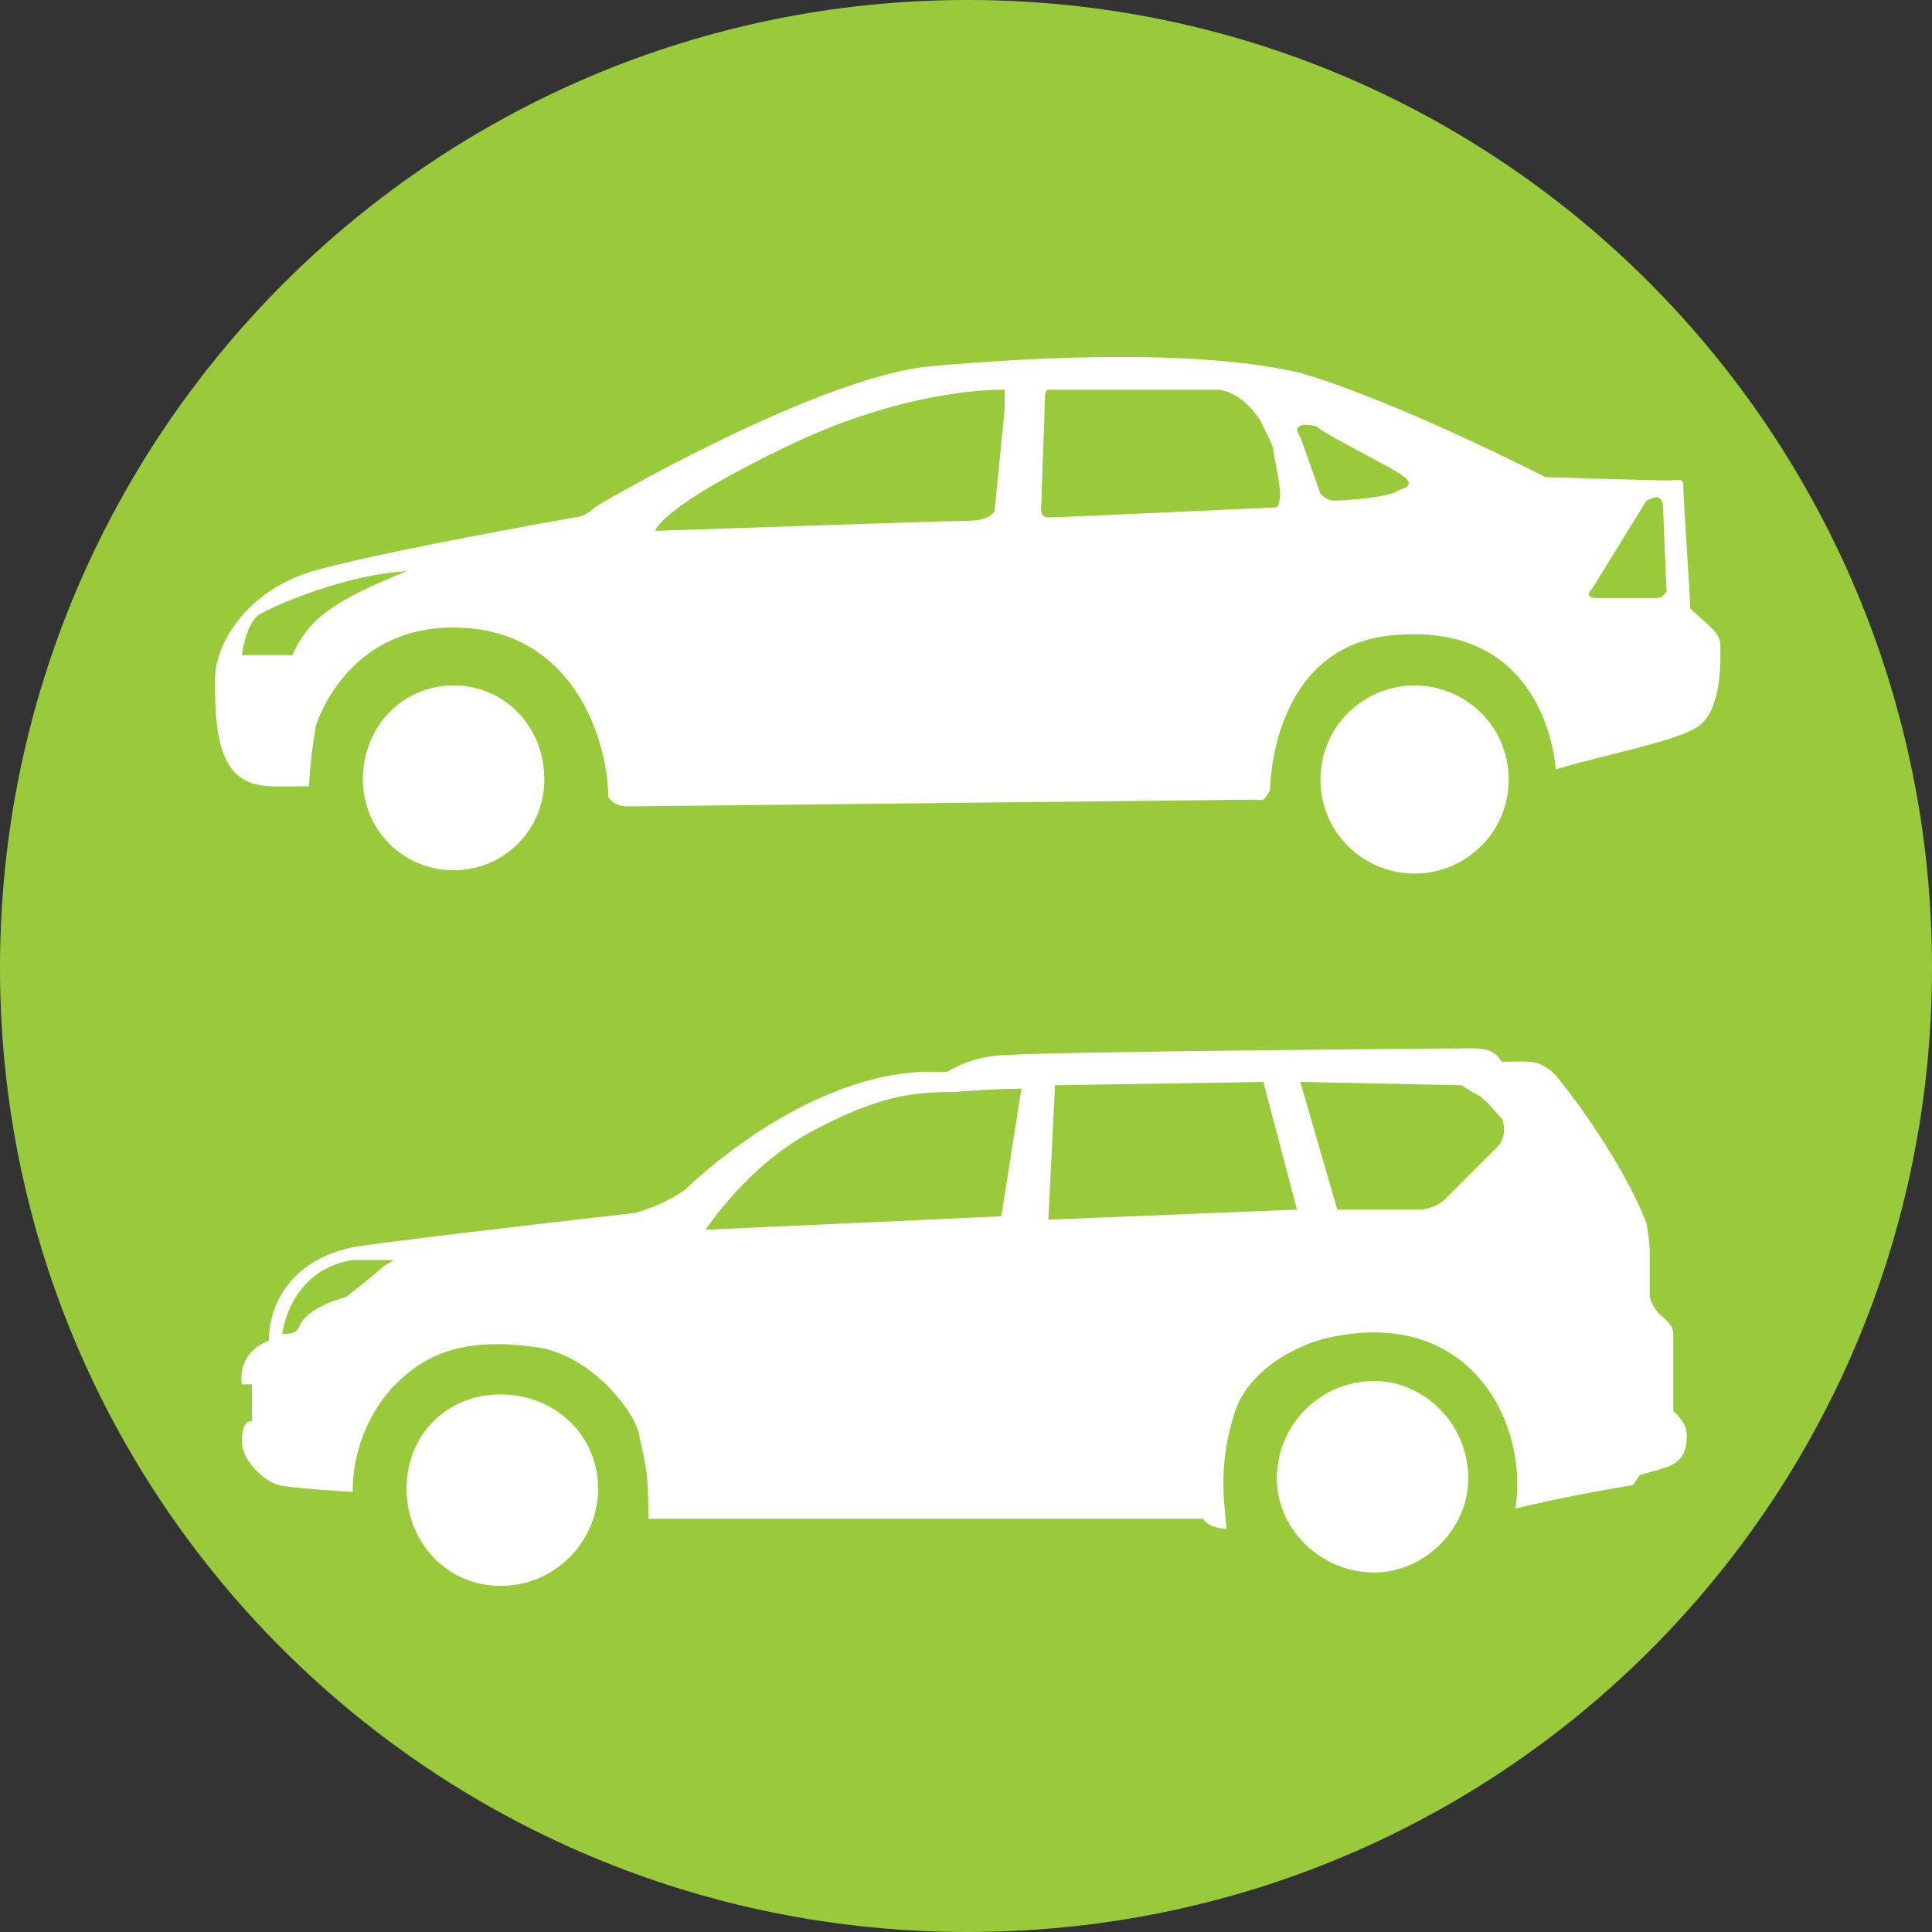 <?xml version="1.0" encoding="UTF-8"?>
<!DOCTYPE svg PUBLIC "-//W3C//DTD SVG 1.1//EN" "http://www.w3.org/Graphics/SVG/1.1/DTD/svg11.dtd">
<!-- Creator: CorelDRAW 2018 (64-Bit) -->
<svg xmlns="http://www.w3.org/2000/svg" xml:space="preserve" width="95px" height="95px" version="1.1" style="shape-rendering:geometricPrecision; text-rendering:geometricPrecision; image-rendering:optimizeQuality; fill-rule:evenodd; clip-rule:evenodd"
viewBox="0 0 5.75 5.75"
 xmlns:xlink="http://www.w3.org/1999/xlink">
 <rect x="0" y="0" width="5.75" height="5.75" fill="#333333" stroke="none"/>
 <defs>
  <style type="text/css">
   <![CDATA[
    .fil0 {fill:#99CA3C;fill-rule:nonzero}
    .fil1 {fill:white;fill-rule:nonzero}
   ]]>
  </style>
 </defs>
 <g id="Слой_x0020_1">
  <g id="_2128741761568">
   <path class="fil0" d="M5.75 2.88c0,1.59 -1.28,2.87 -2.87,2.87 -1.59,0 -2.88,-1.28 -2.88,-2.87 0,-1.59 1.29,-2.88 2.88,-2.88 1.59,0 2.87,1.29 2.87,2.88z"/>
   <path class="fil1" d="M4.21 2.04c-0.15,0 -0.28,0.12 -0.28,0.28 0,0.16 0.13,0.28 0.28,0.28 0.15,0 0.28,-0.12 0.28,-0.28 0,-0.16 -0.13,-0.28 -0.28,-0.28z"/>
   <path class="fil1" d="M1.35 2.04c-0.15,0 -0.27,0.12 -0.27,0.28 0,0.15 0.12,0.27 0.27,0.27 0.15,0 0.27,-0.12 0.27,-0.27 0,-0.16 -0.12,-0.28 -0.27,-0.28z"/>
   <path class="fil1" d="M4.93 1.78l-0.18 0c0,0 -0.04,0 -0.01,-0.03l0.16 -0.26c0,0 0.02,-0.01 0.03,-0.01 0.02,0 0.02,0.03 0.02,0.04 0,0.01 0.01,0.24 0.01,0.24 0,0 -0.01,0.02 -0.03,0.02zm-0.77 -0.32c-0.02,0.02 -0.16,0.03 -0.19,0.03 -0.02,0 -0.04,-0.02 -0.04,-0.02l-0.06 -0.17c-0.03,-0.04 0.02,-0.04 0.05,-0.03 0.02,0.02 0.16,0.09 0.23,0.13 0.07,0.04 0.04,0.05 0.01,0.06zm-0.36 0.05c0,0 -0.65,0.03 -0.68,0.03 -0.03,0 -0.02,-0.03 -0.02,-0.06 0,-0.03 0.01,-0.27 0.01,-0.3 0,-0.02 0.01,-0.02 0.01,-0.02 0,0 0.45,0 0.51,0 0.06,0.01 0.1,0.06 0.12,0.09 0.02,0.04 0.04,0.08 0.04,0.09 0,0.01 0.02,0.1 0.02,0.13 0,0.03 -0.01,0.04 -0.01,0.04zm-0.81 -0.29l-0.03 0.3c0,0 -0.01,0.03 -0.08,0.03 -0.06,0 -0.93,0.03 -0.93,0.03 0,0 0.01,-0.07 0.41,-0.26 0.36,-0.17 0.63,-0.16 0.63,-0.16l0 0.06zm-2.12 0.73l-0.15 0c0,0 0.01,-0.09 0.05,-0.12 0.05,-0.03 0.26,-0.12 0.44,-0.13 -0.22,0.09 -0.29,0.14 -0.34,0.25zm4.25 -0.03c0,-0.04 -0.04,-0.06 -0.09,-0.11 0,-0.05 -0.02,-0.32 -0.02,-0.36 0,-0.03 -0.01,-0.02 -0.05,-0.02 -0.04,0 -0.36,-0.01 -0.36,-0.01 0,0 -0.45,-0.23 -0.73,-0.31 -0.29,-0.07 -0.77,-0.05 -1.1,-0.02 -0.33,0.03 -0.97,0.4 -1,0.42 -0.03,0.03 -0.06,0.03 -0.06,0.03 0,0 -0.57,0.1 -0.78,0.16 -0.2,0.06 -0.29,0.22 -0.29,0.32 0,0.09 0,0.22 0.06,0.28 0.05,0.05 0.11,0.04 0.22,0.04 0,0 0,-0.06 0.02,-0.18 0.02,-0.06 0.13,-0.32 0.46,-0.29 0.32,0.03 0.41,0.35 0.41,0.5 0,0 0.01,0.03 0.06,0.03 0.04,0 1.83,-0.02 1.86,-0.02 0.03,0 0.03,0.01 0.05,-0.03 0,0 0,-0.43 0.37,-0.46 0.46,-0.04 0.48,0.4 0.48,0.4 0.13,-0.04 0.34,-0.08 0.41,-0.12 0.09,-0.04 0.08,-0.22 0.08,-0.25z"/>
   <path class="fil1" d="M4.46 3.41c-0.03,0.03 -0.16,0.16 -0.16,0.16 0,0 -0.03,0.03 -0.08,0.03 -0.05,0 -0.24,0 -0.24,0l-0.11 -0.38 0.48 0.01c0,0 0.03,0.02 0.05,0.03 0.02,0.01 0.07,0.07 0.07,0.07 0,0 0.02,0.04 -0.01,0.08zm-1.34 0.22l0.02 -0.4 0.62 -0.01 0.1 0.38 -0.74 0.03zm-0.14 -0.01l-0.88 0.04c0,0 0.13,-0.2 0.33,-0.3 0.19,-0.1 0.29,-0.11 0.41,-0.11 0.12,-0.01 0.2,-0.01 0.2,-0.01l-0.06 0.38zm-1.84 0.15c-0.02,0.02 -0.11,0.09 -0.11,0.09 0,0 -0.12,0.03 -0.14,0.09 -0.01,0.02 -0.03,0.02 -0.05,0.02 0,0 0.02,-0.19 0.21,-0.22 0.04,0 0.08,0 0.11,0 0.02,0 0.01,0 -0.02,0.02zm3.88 0.5c0,-0.04 -0.04,-0.07 -0.04,-0.07l0 -0.23c0,-0.02 -0.01,-0.03 -0.03,-0.05 -0.03,-0.02 -0.04,-0.06 -0.04,-0.06l0 -0.13c0,-0.04 -0.01,-0.09 -0.01,-0.09 -0.07,-0.18 -0.22,-0.38 -0.27,-0.44 -0.05,-0.05 -0.08,-0.04 -0.16,-0.04 -0.02,-0.03 -0.04,-0.04 -0.09,-0.04 -0.04,0 -1.27,0.01 -1.38,0.02 -0.11,0 -0.18,0.05 -0.18,0.05 0,0 -0.02,0 -0.08,0 -0.37,0.02 -0.7,0.35 -0.7,0.35 -0.07,0.05 -0.15,0.07 -0.15,0.07 0,0 -0.62,0.07 -0.83,0.1 -0.21,0.04 -0.26,0.19 -0.26,0.28 -0.1,0.04 -0.08,0.13 -0.08,0.13l0.03 0 0 0.11c0,0 -0.03,-0.01 -0.03,0.06 0,0.06 0.07,0.12 0.11,0.13 0.04,0.01 0.22,0.02 0.22,0.02 0,0 -0.01,-0.15 0.1,-0.29 0.11,-0.13 0.24,-0.17 0.45,-0.14 0.14,0.02 0.27,0.16 0.3,0.25 0.02,0.1 0.03,0.11 0.03,0.26 0.11,0 0.12,0 0.12,0 0,0 1.45,0 1.53,0 0.02,0.03 0.07,0.03 0.07,0.03 0,-0.04 -0.03,-0.17 0.02,-0.33 0.04,-0.16 0.23,-0.23 0.29,-0.24 0.42,-0.09 0.59,0.26 0.55,0.51 0.16,-0.04 0.35,-0.07 0.35,-0.07l0.02 -0.03 0.07 -0.02c0.07,-0.02 0.07,-0.07 0.07,-0.1z"/>
   <path class="fil1" d="M4.09 4.11c-0.16,0 -0.29,0.13 -0.29,0.29 0,0.15 0.13,0.28 0.29,0.28 0.15,0 0.28,-0.13 0.28,-0.28 0,-0.16 -0.13,-0.29 -0.28,-0.29z"/>
   <path class="fil1" d="M1.49 4.15c-0.16,0 -0.28,0.12 -0.28,0.28 0,0.16 0.12,0.29 0.28,0.29 0.16,0 0.29,-0.13 0.29,-0.29 0,-0.16 -0.13,-0.28 -0.29,-0.28z"/>
  </g>
 </g>
</svg>
